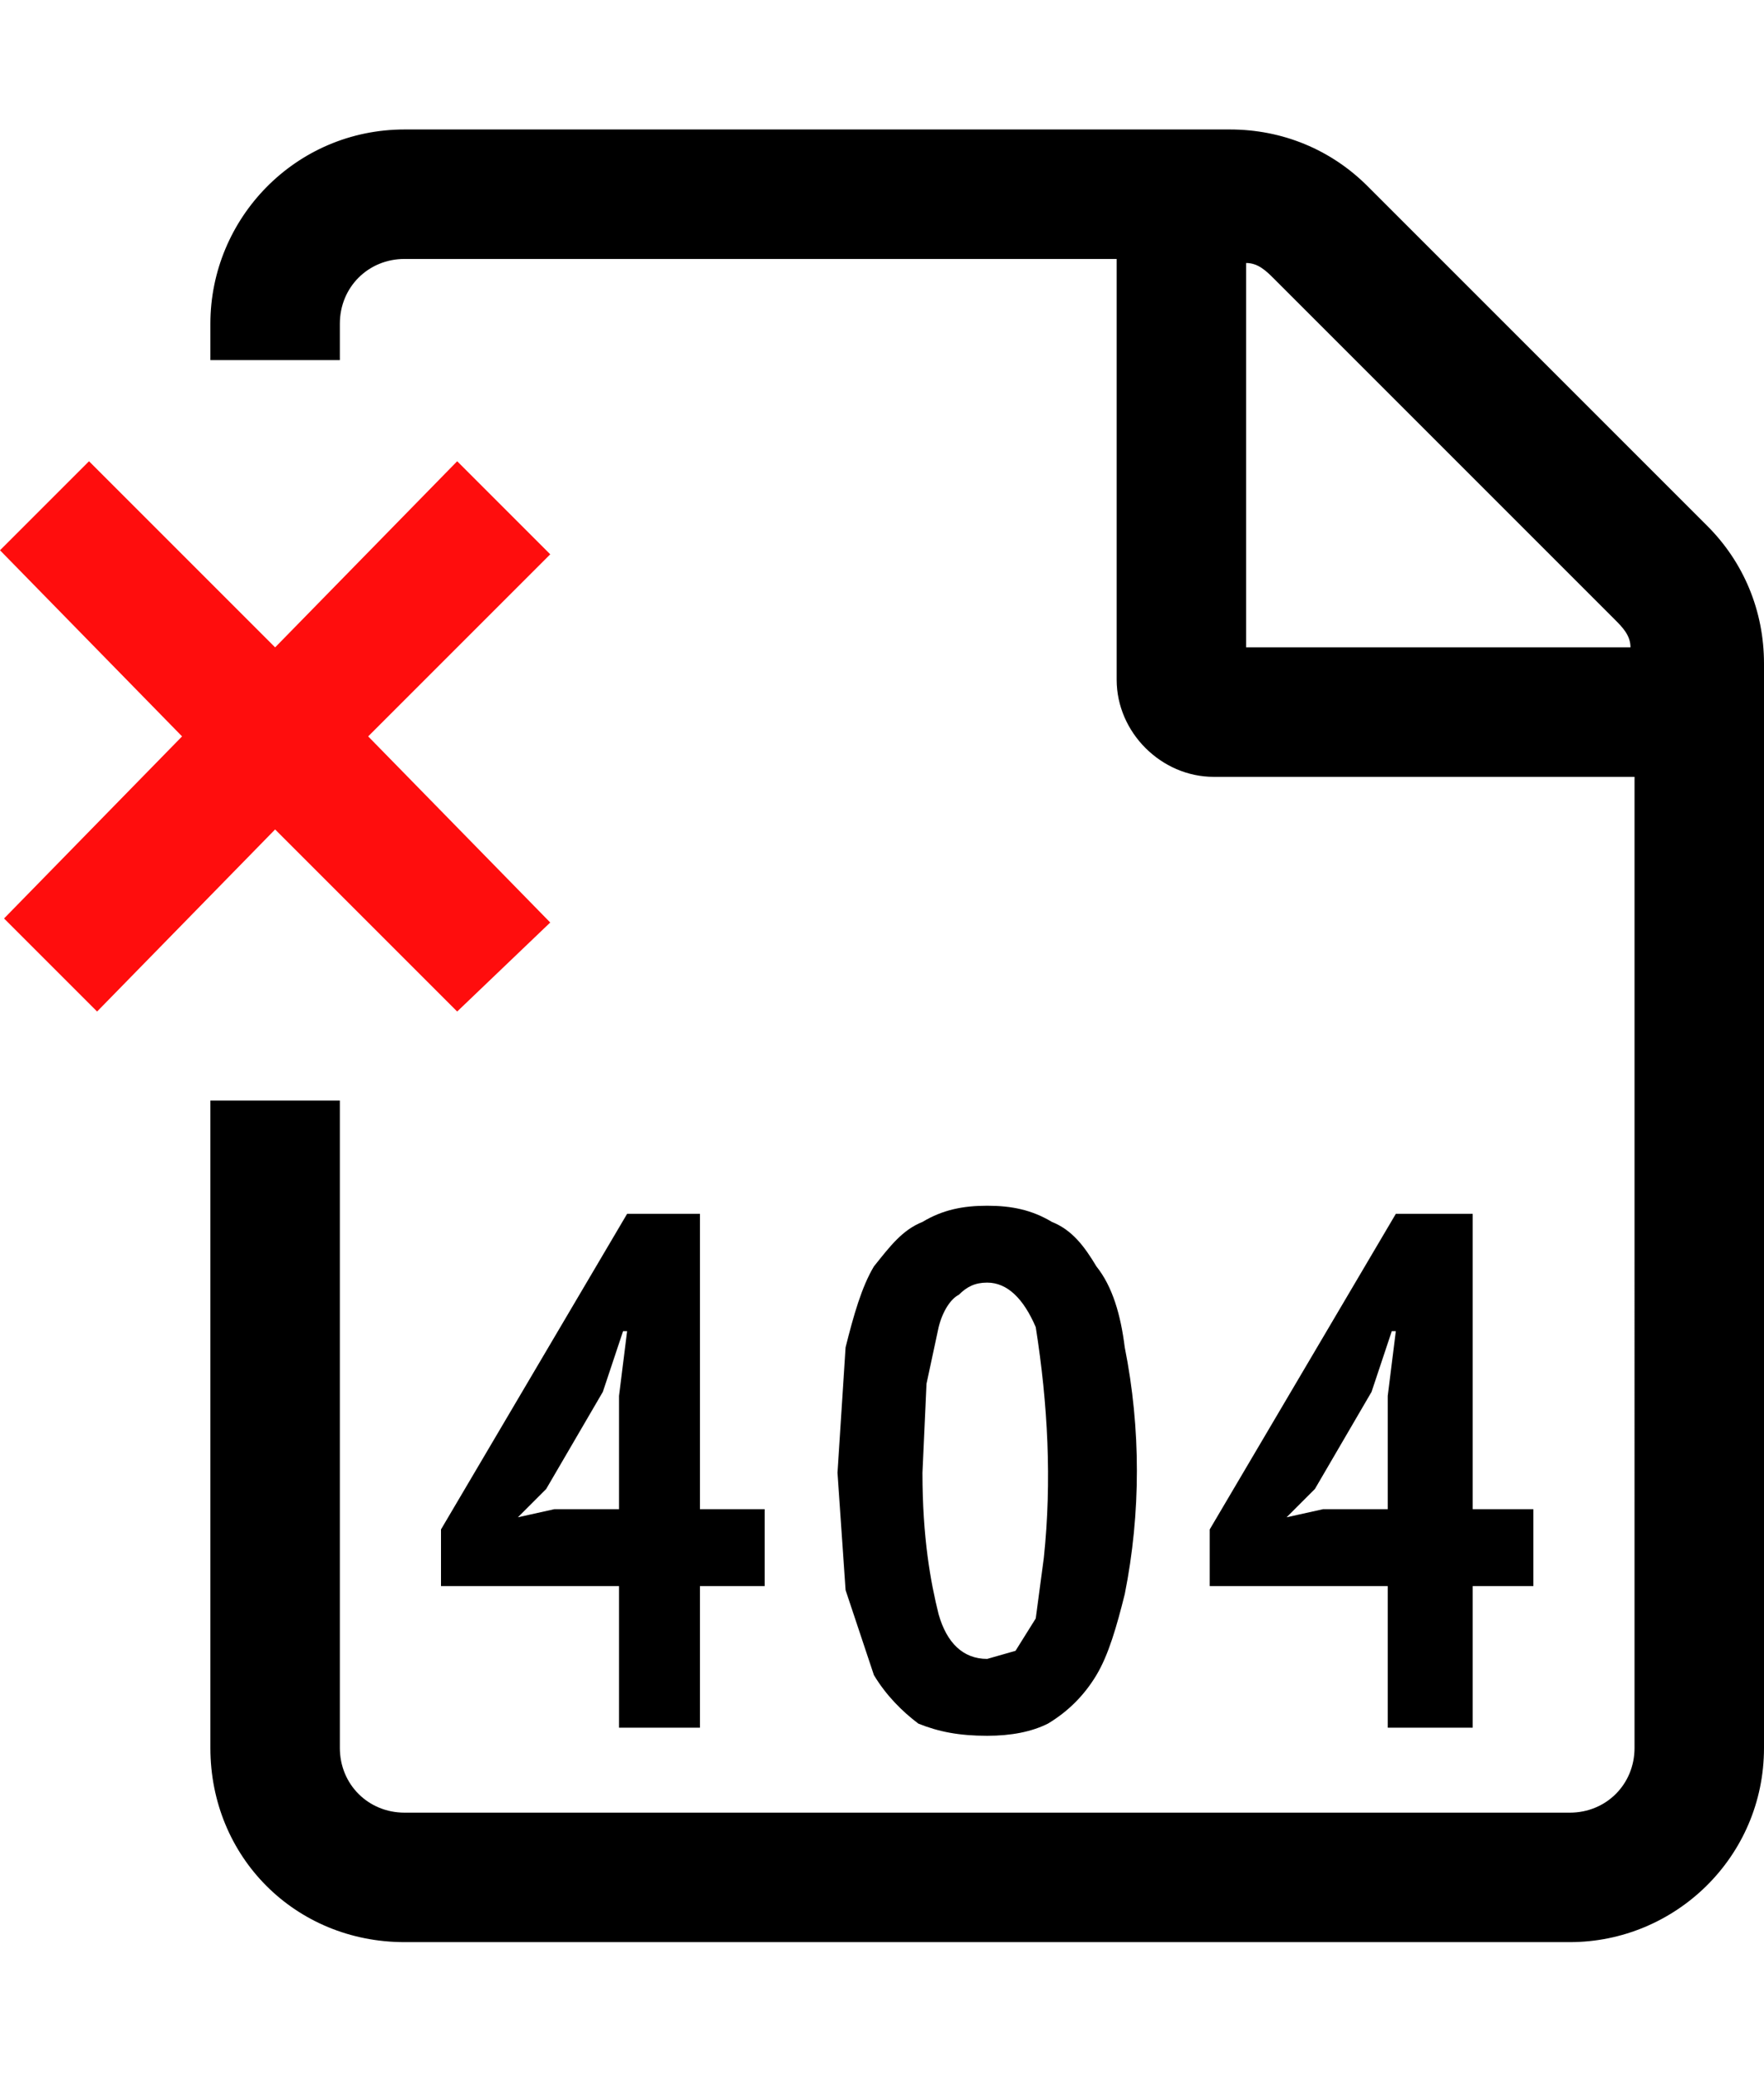 <svg xmlns="http://www.w3.org/2000/svg" xml:space="preserve" style="fill-rule:evenodd;clip-rule:evenodd;stroke-linejoin:round;stroke-miterlimit:2" viewBox="0 0 436 513"><path d="m68 160-46-46-22 22 45 46-44 45 23 23 44-45 45 45 23-22-45-46 45-45-23-23-45 46Z" style="fill:#ff0d0d"/><path d="M52 89v-9c0-26 21-48 48-48h204c13 0 25 5 34 14l84 84c9 9 14 21 14 34v268c0 27-22 48-48 48H100c-27 0-48-21-48-48V272h32v160c0 9 7 16 16 16h288c9 0 16-7 16-16V192H300c-13 0-24-11-24-24V64H100c-9 0-16 7-16 16v9H52Zm155 275 2-31c2-8 4-15 7-20 4-5 7-9 12-11 5-3 10-4 16-4s11 1 16 4c5 2 8 6 11 11 4 5 6 12 7 20 4 20 4 41 0 61-2 8-4 15-7 20s-7 9-12 12c-4 2-9 3-15 3-7 0-12-1-17-3-4-3-8-7-11-12l-7-21-2-29Zm-18 28h-16v35h-20v-35h-44v-14l46-78h18v73h16v19Zm190 0h-15v35h-21v-35h-44v-14l46-78h19v73h15v19Zm-151-28c0 16 2 27 4 35 2 7 6 11 12 11l7-2 5-8 2-15c2-19 1-38-2-57-3-7-7-11-12-11-3 0-5 1-7 3-2 1-4 4-5 8l-3 14-1 22Zm-75-19 2-16h-1l-5 15-14 24-7 7 9-2h16v-28Zm190 0 2-16h-1l-5 15-14 24-7 7 9-2h16v-28Zm56-192c2 2 4 4 4 7h-95V65c3 0 5 2 7 4l84 84Z"/></svg>
